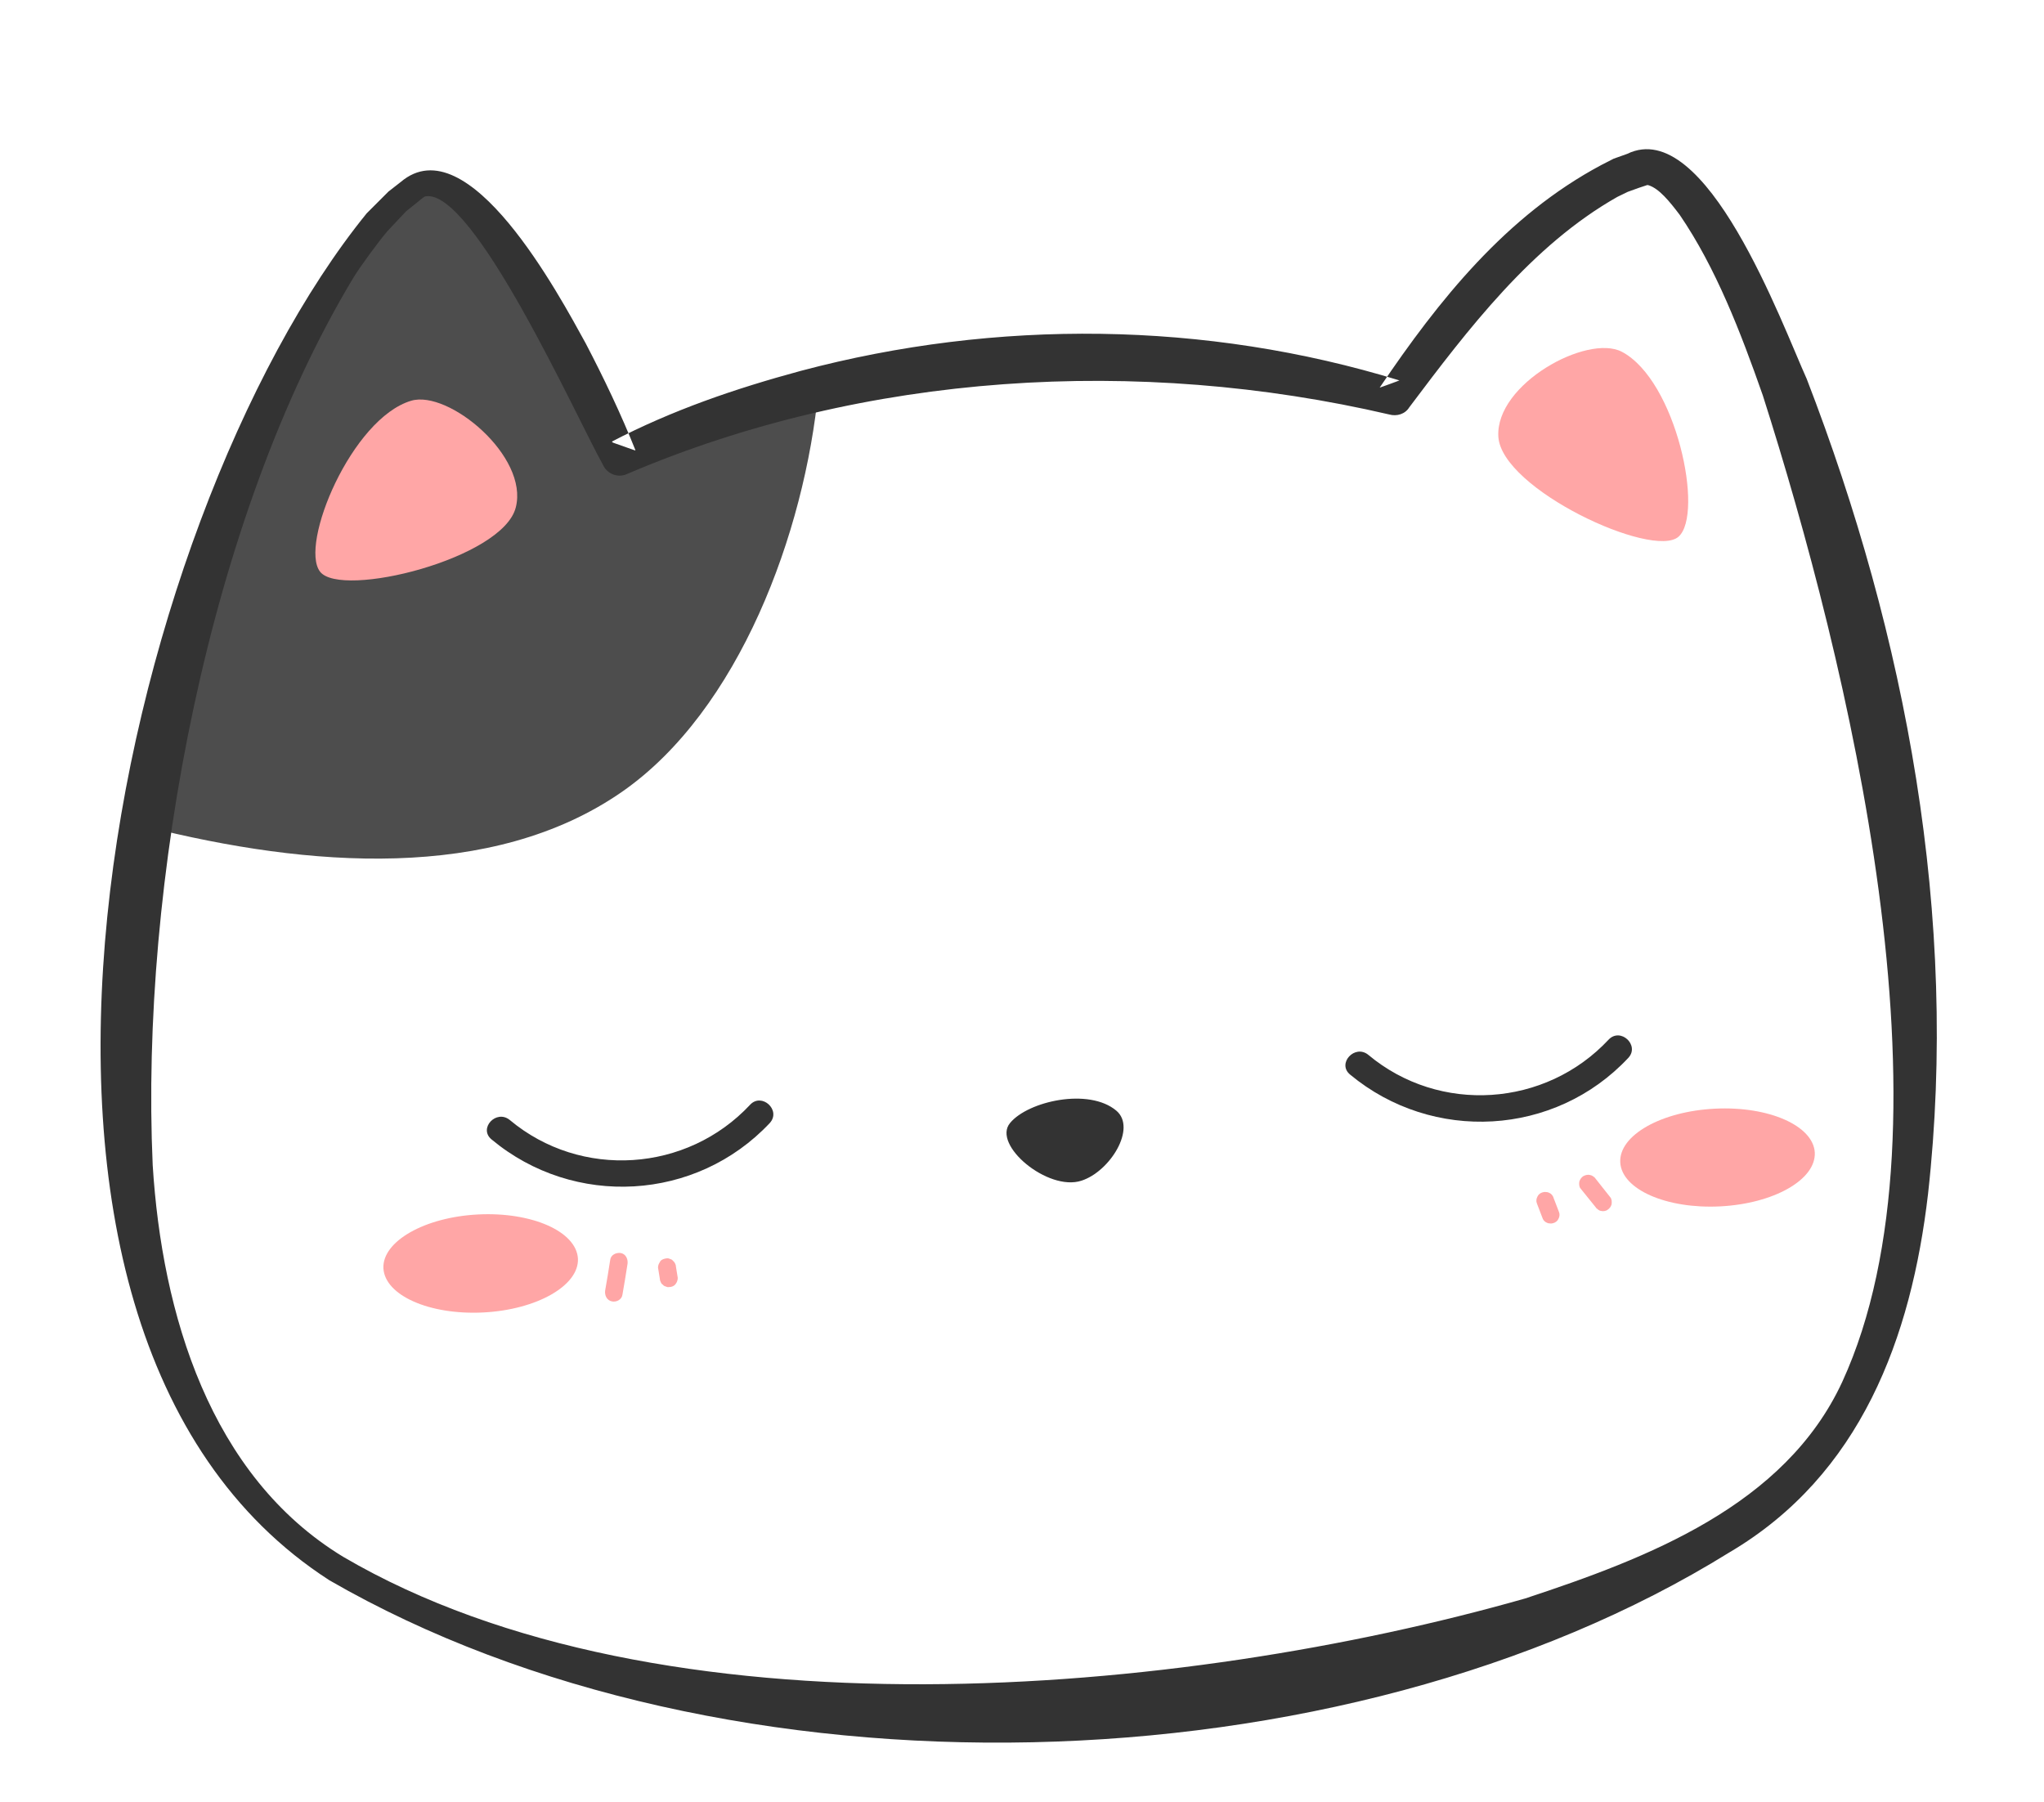 <svg version="1.2" xmlns="http://www.w3.org/2000/svg" viewBox="1278 453 684 603" width="684" height="603"><style>.a{fill:#808080}.b{fill:#333}.c{fill:#ffa6a6}.d{fill:#fff}.e{fill:#4d4d4d}.f{fill:#c7b299}.g{fill:#736357}.h{fill:#eaddce}.i{fill:#ff996c}</style><path fill-rule="evenodd" class="a" d="m896.3 925.5c-84.4 72.2-354.8 94.7-488.9 2.8-67.6-46.3-71.6-152.4-49.9-251.5 21.4-97.4 67.5-188.1 102.2-208.8 22.6-13.4 63 94.4 63 94.4 0 0 25.2-11.6 67.7-19.2 16-2.8 34.3-5.1 54.7-6.1 23-1.1 45.1 0.4 64.5 3.1 43 5.6 73.2 16.4 73.2 16.4 0 0 47.4-63.8 87-72.2 23.1-4.8 63.6 114.3 73 232.8 6.9 85.5-2.6 170.6-46.5 208.3z"/><path fill-rule="evenodd" class="b" d="m404.9 932.1c-126.5-92-51-358.2 37.8-456.1 0 0 7.7-6.9 7.7-6.9l4.4-2.9c23.6-18 50.8 40.8 58.7 57.3 5.5 12.1 10.5 24.2 14.7 36.8l-8-3.3c21-9.6 42.6-15.6 64.7-20.2 66.4-13.8 136.2-9.3 199.9 14.2 0 0-6.9 2.1-6.8 2 21.4-28.1 45.5-55 78.2-70.2 0 0 4.2-1.8 4.2-1.8l4.6-1.4c27-11.4 48.6 59.9 55.8 78.5 28.5 87.9 40.9 182.8 25.5 274.5-8.4 47.8-27.8 92.7-73.1 116.1-134 73.2-340.3 67.1-468.3-16.6zm5.1-7.5c102.8 68 277.4 62.1 394.1 35.7 41.6-11.2 88.5-26.1 110-66.4 44.4-84.2 15.1-241-8.3-331.1-6.2-21.6-13.3-43.5-24.4-61.9-3.1-4.6-6.4-9.2-9.8-10.4-0.2-0.1-0.3-0.2-0.4-0.1-0.1 0 0.1-0.1-0.2 0l-1 0.2-1.8 0.6-3.7 1-3.6 1.6c-29.5 14.6-52.3 41.3-73.4 66.3-1.5 2.3-4.3 3-6.8 2.1-82.7-24.2-174.2-23.8-255.5 5.6-3.2 1.5-6.9-0.1-8.1-3.3-8.1-16.4-38.1-94.8-54.3-93.1-0.5 0-2 1.1-3.1 2l-3.7 2.7-6.7 6.4c-3.3 3.4-9.3 10.8-12.1 14.6-53.1 78.1-82.6 199.1-83.6 292.9 0.4 49.8 13.3 105 56.4 134.6z"/><path fill-rule="evenodd" class="b" d="m640.8 791.9c-6.4 7 11.4 23.7 22.8 20.6 9.8-2.6 19.5-16.5 13-22.7-8.8-8.3-29.3-4.9-35.8 2.1z"/><path fill-rule="evenodd" class="c" d="m493.9 829.2c0 9.1-14.6 16.3-32.6 16.2-18-0.1-32.6-7.5-32.5-16.6 0-9 14.7-16.3 32.7-16.2 17.9 0.1 32.5 7.6 32.4 16.6z"/><path fill-rule="evenodd" class="c" d="m909.2 816.8c-0.1 9-14.7 16.3-32.7 16.2-18-0.1-32.6-7.5-32.5-16.6 0-9.1 14.7-16.3 32.7-16.2 18 0.1 32.5 7.5 32.5 16.6z"/><path fill-rule="evenodd" class="c" d="m420.5 594.9c6.5 9.4 61.4-1 66.7-17.8 5.2-16.8-20.4-40.6-33.1-37.6-20.1 4.8-40.1 45.9-33.6 55.4z"/><path fill-rule="evenodd" class="c" d="m875.1 608.4c-9 7.2-58.3-19.2-58.3-36.8 0-17.6 31.5-32.7 42.7-26 17.8 10.6 24.6 55.7 15.6 62.8z"/><path fill-rule="evenodd" class="c" d="m504.7 830.2q-1.1 5.1-2.2 10.2c-0.4 1.6 0.4 3.3 2 3.7 1.5 0.4 3.3-0.4 3.7-2q1.1-5.2 2.2-10.3c0.4-1.5-0.4-3.3-2-3.7-1.5-0.3-3.4 0.5-3.7 2.1z"/><path fill-rule="evenodd" class="c" d="m520.5 833.7q0.2 1.9 0.4 3.7 0 0.6 0.3 1.2 0.1 0.5 0.6 0.9 0.4 0.5 0.9 0.7 0.6 0.3 1.2 0.2c0.8 0 1.5-0.2 2.1-0.8q0.2-0.3 0.5-0.6 0.4-0.7 0.4-1.5-0.2-1.9-0.4-3.8 0-0.5-0.2-1.1-0.2-0.5-0.6-0.9-0.4-0.5-1-0.7-0.5-0.3-1.1-0.3c-0.8 0.1-1.6 0.3-2.1 0.9q-0.3 0.3-0.5 0.6-0.4 0.7-0.5 1.5z"/><path fill-rule="evenodd" class="c" d="m830.3 824.4q2.3 3.2 4.5 6.5 0.3 0.5 0.8 0.8 0.4 0.4 1 0.6c0.7 0.2 1.7 0.1 2.3-0.3 0.7-0.4 1.2-1 1.4-1.8 0.2-0.7 0.2-1.6-0.3-2.2q-2.2-3.3-4.5-6.5-0.3-0.6-0.8-0.9-0.4-0.4-1-0.6c-0.7-0.2-1.7-0.1-2.3 0.3-0.6 0.4-1.2 1-1.4 1.8-0.2 0.7-0.2 1.6 0.3 2.3z"/><path fill-rule="evenodd" class="c" d="m815.3 828.6q0.8 2.3 1.6 4.7c0.2 0.8 0.6 1.4 1.3 1.8q0.5 0.4 1.1 0.4 0.6 0.2 1.2 0c0.7-0.2 1.4-0.7 1.8-1.4 0.4-0.6 0.6-1.5 0.3-2.2q-0.7-2.4-1.5-4.8c-0.2-0.8-0.7-1.4-1.3-1.8q-0.6-0.4-1.2-0.4-0.5-0.2-1.1 0c-0.7 0.2-1.5 0.7-1.8 1.4-0.4 0.6-0.6 1.5-0.4 2.3z"/><path fill-rule="evenodd" class="b" d="m546 793.7c-0.9 16.3-14.9 28.9-31.3 28-16.3-1-28.8-14.9-27.9-31.3 0.9-16.3 14.9-28.9 31.2-27.9 16.4 0.9 28.9 14.9 28 31.2z"/><path fill-rule="evenodd" class="b" d="m655.3 798.5c1.1 7.6 1.8 14.9 2 22.6 0.1 1.8 1.3 3.7 3.4 3.7 1.7 0 3.7-1.4 3.7-3.4-0.3-8.1-1-16.3-2.2-24.4-0.3-1.9-2.4-3.1-4.2-2.7-2 0.4-3 2.3-2.7 4.2z"/><path fill-rule="evenodd" class="b" d="m648.9 834.5c4.8-2.1 9.3-5.1 13.4-8.5 1.4-1.2 1.6-3.6 0.3-5-1.4-1.4-3.5-1.5-5-0.3q-1.4 1.2-2.9 2.3-0.4 0.3-0.8 0.6-0.1 0.1-0.3 0.2c-0.1 0.1-0.5 0.4-0.1 0.1 0.5-0.3 0 0-0.1 0.1q-0.2 0.1-0.4 0.2-0.4 0.3-0.8 0.6-3.2 1.9-6.5 3.4c-1.7 0.8-2.5 3.2-1.6 4.8 1 1.7 3 2.3 4.8 1.5z"/><path fill-rule="evenodd" class="b" d="m658.9 824c1.6 2.3 4.5 3.5 6.9 4.8q4 2.2 8.1 4.4c1.6 0.9 3.8 0.8 4.9-1 0.9-1.5 0.7-3.9-1-4.9q-3.9-2.1-7.8-4.2c-1.2-0.7-2.5-1.3-3.6-2q-0.8-0.4-1.5-0.9-0.5-0.4 0.1 0.1-0.1-0.1-0.3-0.3-0.3-0.4-0.6-0.7c-0.4-0.7-1.6-1.2-2.4-1.2-0.9-0.1-1.9 0.3-2.5 0.9-0.7 0.6-1.2 1.5-1.2 2.4 0 1 0.3 1.8 0.9 2.6z"/><path fill-rule="evenodd" class="b" d="m801.6 767c-15.9 6.6-30.5 15-44.1 25.7-5.7 4.5-0.4 13.5 6.2 12.2 17-3.6 34.1-3.8 51.3-3 9.1 0.4 9.9-13.7 0.8-14.1-18.4-0.8-36.9-0.5-55.1 3.3q3.1 6 6.2 12.1c12.5-9.8 26.1-17.4 41.2-23.6 3.5-1.5 4.7-6.3 3-9.5-1.8-3.7-6-4.6-9.5-3.1z"/><path fill-rule="evenodd" class="d" d="m1878.4 948c-80.2 76.8-348.9 114.2-487.9 29.9-70.1-42.5-79.9-148.2-63.7-248.3 15.9-98.5 56.9-191.5 90.5-214.2 21.6-14.6 68 90.8 68 90.8 0 0 24.6-13 66.6-22.9 15.7-3.8 33.9-7.1 54.2-9.1 73.8-7.6 138.6 11.8 138.6 11.8 0 0 43.8-66.3 82.9-76.9 39.2-10.6 150.5 343.4 50.8 438.9z"/><path fill-rule="evenodd" class="e" d="m1486.1 718c-43.4 30.1-105 25.3-159.3 11.6 15.9-98.5 56.9-191.5 90.5-214.2 21.6-14.6 68 90.8 68 90.8 0 0 24.6-13 66.6-22.9-4.6 48-26.6 107.5-65.8 134.7z"/><path fill-rule="evenodd" class="b" d="m1392.9 974c106.4 62.3 280.4 46.7 395.5 13.9 40.9-13.5 86.9-31 106.1-72.5 39.7-86.5 1.7-241.4-26.6-330.1-7.4-21.1-15.7-42.7-27.8-60.4-3.4-4.5-6.9-8.8-10.4-9.9-0.2-0.1-0.4-0.1-0.4 0-0.1 0 0-0.2-0.3 0l-0.9 0.3-1.8 0.6-3.6 1.3-3.5 1.7c-28.6 16.2-49.9 44.2-69.6 70.4-1.4 2.3-4.2 3.1-6.7 2.4-83.9-19.5-175.3-14.1-254.8 19.8-3.1 1.6-6.9 0.2-8.3-2.9-8.9-15.9-43.3-92.6-59.4-89.9-0.4 0-1.8 1.2-3 2.2l-3.5 2.8-6.3 6.7c-3.1 3.7-8.7 11.3-11.2 15.3-48.8 80.9-71.5 203.4-67.3 297.2 3.1 49.6 19.1 104 63.8 131.1zm-4.7 7.8c-131.5-84.8-70.8-354.8 12.5-457.4 0 0 7.3-7.3 7.3-7.3l4.1-3.2c22.6-19.2 53.1 38 61.9 54 6.1 11.7 11.8 23.6 16.7 35.9l-8.2-2.9c20.5-10.7 41.7-17.9 63.5-23.8 65.5-17.4 135.5-16.7 200.3 3.2 0.1 0-6.7 2.5-6.6 2.4 19.8-29.3 42.3-57.5 74.2-74.5 0 0 4.1-2.1 4.1-2.1l4.5-1.6c26.4-12.9 51.9 57.2 60.1 75.3 33.3 86.2 50.9 180.3 40.6 272.7-5.6 48.1-22.5 94.1-66.5 120-129.7 80.5-336.1 85.8-468.5 9.3z"/><path fill-rule="evenodd" class="b" d="m1442.5 834.3c27.6 23 68.5 20.7 93.1-5.5 3.9-4.3-2.7-10.3-6.6-6.1-21.1 22.6-56.6 25-80.4 5.1-4.5-3.7-10.6 2.8-6.1 6.5z"/><path fill-rule="evenodd" class="b" d="m1729.8 812.6c27.6 22.9 68.5 20.7 93.1-5.6 3.9-4.2-2.6-10.3-6.6-6.1-21.1 22.6-56.6 25-80.4 5.1-4.5-3.7-10.6 2.9-6.1 6.6z"/><path fill-rule="evenodd" class="b" d="m1616 828.8c-6.1 7.3 12.7 23 23.9 19.3 9.6-3.1 18.5-17.6 11.7-23.4-9.2-7.8-29.6-3.2-35.6 4.1z"/><path fill-rule="evenodd" class="c" d="m1471.4 874.2c0.4 9-13.8 17.1-31.7 18-18 0.9-32.9-5.7-33.4-14.8-0.4-9 13.8-17.1 31.7-18 18-0.9 32.9 5.7 33.4 14.8z"/><path fill-rule="evenodd" class="c" d="m1885.3 838.7c0.4 9.1-13.8 17.1-31.7 18-18 0.9-32.9-5.7-33.4-14.7-0.5-9.1 13.7-17.1 31.7-18 18-0.9 32.9 5.7 33.4 14.7z"/><path fill-rule="evenodd" class="c" d="m1385.1 644.3c7 9.1 61.2-4.3 65.5-21.5 4.4-17.1-22.5-39.4-35-35.7-19.9 5.9-37.5 48.1-30.5 57.2z"/><path fill-rule="evenodd" class="c" d="m1839.7 632.6c-8.6 7.6-59.3-15.9-60.3-33.5-1-17.6 29.7-34.4 41.3-28.4 18.3 9.6 27.6 54.3 19 61.9z"/><path fill-rule="evenodd" class="c" d="m1482.2 874.6q-0.8 5.2-1.7 10.3c-0.2 1.6 0.6 3.3 2.3 3.6 1.5 0.3 3.3-0.6 3.5-2.3q0.9-5.1 1.7-10.3c0.2-1.6-0.6-3.3-2.3-3.6-1.5-0.2-3.3 0.6-3.5 2.3z"/><path fill-rule="evenodd" class="c" d="m1498.2 877.2q0.3 1.9 0.6 3.7 0 0.6 0.3 1.1 0.2 0.6 0.7 0.9 0.4 0.5 1 0.6 0.5 0.3 1.1 0.2c0.8 0 1.6-0.3 2.1-0.9q0.2-0.3 0.4-0.6 0.4-0.8 0.4-1.6-0.3-1.8-0.6-3.7 0-0.6-0.3-1.1-0.2-0.5-0.7-0.9-0.4-0.5-1-0.6-0.5-0.3-1.2-0.2c-0.7 0.1-1.5 0.3-2 0.9q-0.2 0.3-0.4 0.7-0.4 0.7-0.4 1.5z"/><path fill-rule="evenodd" class="c" d="m1806.9 850.7q2.5 3.1 5 6.2 0.3 0.5 0.8 0.8 0.4 0.4 1 0.5c0.7 0.2 1.7 0.1 2.3-0.4 0.6-0.4 1.1-1 1.3-1.8 0.1-0.7 0.1-1.7-0.4-2.3q-2.5-3.1-4.9-6.2-0.3-0.5-0.8-0.8-0.5-0.4-1.1-0.5c-0.7-0.2-1.6 0-2.3 0.4-0.6 0.4-1.1 1.1-1.3 1.8-0.1 0.8-0.1 1.7 0.4 2.3z"/><path fill-rule="evenodd" class="c" d="m1792.3 855.7q0.9 2.4 1.8 4.7c0.2 0.7 0.7 1.4 1.4 1.7q0.5 0.3 1.1 0.3 0.6 0.1 1.2-0.1c0.7-0.2 1.4-0.7 1.7-1.4 0.4-0.7 0.5-1.6 0.2-2.3q-0.9-2.4-1.8-4.7c-0.2-0.7-0.7-1.4-1.4-1.7q-0.5-0.3-1.1-0.3-0.6-0.1-1.2 0.1c-0.7 0.2-1.4 0.7-1.7 1.4-0.4 0.7-0.5 1.6-0.2 2.3z"/><path fill-rule="evenodd" class="d" d="m2826.8 972.7c-82.7 74.2-352.5 102.8-488.7 14-68.7-44.7-75-150.7-55.6-250.3 19.1-97.9 63.1-189.5 97.4-211.1 22.2-13.9 65.1 93 65.1 93 0 0 25-12.2 67.3-20.8 15.8-3.2 34.1-5.9 54.5-7.3 23-1.6 45.1-0.6 64.6 1.6 43.1 4.6 73.5 14.7 73.5 14.7 0 0 45.9-64.8 85.3-74.1 23-5.4 66.2 112.8 78.4 231 8.8 85.3 1.2 170.6-41.8 209.3z"/><path fill-rule="evenodd" class="b" d="m2335.6 990.5c-128.5-89.1-59.1-356.9 27.4-456.8 0 0 7.6-7 7.6-7l4.3-3.1c23.1-18.5 51.7 39.7 60 56 5.7 11.9 11 24 15.6 36.5l-8.2-3.2c20.9-10.1 42.3-16.6 64.3-21.7 66-15.2 135.9-12.3 200.1 9.7 0 0-6.8 2.3-6.7 2.2 20.7-28.7 44.2-56.1 76.5-72.1 0 0 4.3-1.9 4.3-1.9l4.5-1.5c26.8-12 50 58.9 57.6 77.3 30.5 87.2 45 181.7 31.8 273.8-7.3 47.9-25.7 93.3-70.5 117.8-132.2 76.2-338.7 74.8-468.6-6zm5-7.6c104.3 65.7 278.8 55.8 394.9 26.7 41.3-12.1 87.9-28.1 108.4-68.9 42.5-85.2 9.6-241.2-15.9-330.9-6.7-21.3-14.3-43.1-25.8-61.2-3.2-4.6-6.6-9-10-10.2-0.3-0.1-0.4-0.2-0.4-0.1-0.1 0 0-0.1-0.3 0l-0.9 0.3-1.8 0.5-3.7 1.2-3.6 1.6c-29.1 15.3-51.3 42.6-71.8 68-1.5 2.3-4.3 3.1-6.8 2.3-83.3-22.3-174.7-19.8-255.3 11.4-3.1 1.5-6.9 0.1-8.2-3.1-8.4-16.2-40.3-93.9-56.4-91.8-0.5 0-1.9 1.2-3.1 2.1l-3.6 2.7-6.6 6.5c-3.1 3.6-9 11-11.6 15-51.4 79.2-78.1 200.9-76.9 294.7 1.5 49.7 15.6 104.6 59.4 133.2z"/><path fill-rule="evenodd" class="b" d="m2568.3 845c-6.3 7.2 12 23.4 23.3 20.1 9.7-2.8 19.1-17 12.5-23-9-8.2-29.5-4.2-35.8 2.9z"/><path fill-rule="evenodd" class="c" d="m2422.3 885.7c0.2 9-14.3 16.6-32.2 16.9-18 0.3-32.7-6.7-32.9-15.8-0.2-9.1 14.3-16.6 32.3-17 18-0.3 32.7 6.8 32.8 15.9z"/><path fill-rule="evenodd" class="c" d="m2837.2 863.7c0.1 9.1-14.3 16.7-32.3 17-18 0.3-32.7-6.8-32.9-15.9-0.1-9 14.3-16.6 32.3-16.9 18-0.3 32.7 6.8 32.9 15.8z"/><path fill-rule="evenodd" class="c" d="m2343.5 653.1c6.7 9.3 61.4-2.4 66.3-19.3 4.9-17-21.3-40.2-33.9-36.9-20 5.3-39 46.8-32.4 56.2z"/><path fill-rule="evenodd" class="c" d="m2798.3 656.2c-8.8 7.3-58.7-17.8-59.1-35.5-0.4-17.6 30.8-33.4 42.1-27 18.1 10.2 25.9 55.2 17 62.5z"/><path fill-rule="evenodd" class="c" d="m2433.1 886.4q-1 5.2-2 10.3c-0.3 1.5 0.5 3.3 2.2 3.6 1.5 0.4 3.3-0.5 3.6-2.1q1-5.1 2-10.3c0.3-1.5-0.5-3.3-2.2-3.6-1.5-0.3-3.3 0.5-3.6 2.1z"/><path fill-rule="evenodd" class="c" d="m2449 889.6q0.3 1.8 0.5 3.7 0 0.6 0.3 1.1 0.2 0.5 0.6 0.9 0.4 0.5 1 0.7 0.5 0.2 1.1 0.2c0.8 0 1.6-0.3 2.1-0.9q0.2-0.3 0.5-0.6 0.4-0.7 0.4-1.5-0.3-1.9-0.5-3.7 0-0.6-0.3-1.2-0.1-0.5-0.6-0.9-0.4-0.4-1-0.6-0.5-0.3-1.1-0.3c-0.8 0.1-1.6 0.3-2.1 0.9q-0.2 0.3-0.5 0.6-0.4 0.7-0.4 1.6z"/><path fill-rule="evenodd" class="c" d="m2758.5 873.1q2.3 3.2 4.7 6.4 0.3 0.5 0.8 0.8 0.4 0.4 1 0.6c0.7 0.2 1.7 0.1 2.3-0.3 0.6-0.5 1.2-1.1 1.3-1.9 0.2-0.7 0.2-1.6-0.3-2.2q-2.3-3.2-4.7-6.4-0.3-0.5-0.8-0.8-0.4-0.5-1-0.6c-0.7-0.2-1.7-0.1-2.3 0.3-0.6 0.5-1.2 1.1-1.4 1.9-0.1 0.7-0.1 1.6 0.4 2.2z"/><path fill-rule="evenodd" class="c" d="m2743.6 877.6q0.9 2.4 1.7 4.8c0.2 0.7 0.7 1.4 1.4 1.8q0.5 0.3 1.1 0.3 0.6 0.1 1.2 0c0.7-0.3 1.4-0.7 1.7-1.4 0.4-0.7 0.6-1.6 0.3-2.3q-0.8-2.4-1.6-4.8c-0.3-0.7-0.7-1.3-1.4-1.7q-0.5-0.4-1.1-0.4-0.6-0.1-1.2 0.1c-0.7 0.2-1.4 0.7-1.8 1.4-0.3 0.6-0.5 1.5-0.3 2.2z"/><path fill-rule="evenodd" class="b" d="m2473.5 849c-0.5 16.3-14.2 29.2-30.5 28.6-16.4-0.5-29.2-14.2-28.7-30.6 0.5-16.3 14.2-29.2 30.6-28.6 16.3 0.5 29.2 14.2 28.6 30.6z"/><path fill-rule="evenodd" class="b" d="m2767 833.2c-0.5 16.3-14.2 29.2-30.6 28.6-16.4-0.5-29.2-14.2-28.7-30.5 0.6-16.4 14.3-29.2 30.6-28.7 16.4 0.5 29.2 14.2 28.7 30.6z"/><path fill-rule="evenodd" class="b" d="m2582.9 851.3c1.4 7.5 2.2 14.9 2.6 22.5 0.1 1.8 1.4 3.6 3.4 3.6 1.8 0 3.8-1.4 3.7-3.4-0.5-8.2-1.4-16.3-2.8-24.4-0.3-1.9-2.5-3-4.2-2.6-2 0.5-3 2.4-2.7 4.3z"/><path fill-rule="evenodd" class="b" d="m2577.4 887.4c4.8-2.2 9.2-5.3 13.2-8.8 1.3-1.2 1.5-3.7 0.1-5-1.4-1.4-3.5-1.5-5-0.1q-1.3 1.2-2.8 2.3-0.3 0.3-0.7 0.6-0.2 0.1-0.4 0.2c-0.1 0.1-0.5 0.4 0 0.1 0.4-0.4-0.1 0-0.2 0.1q-0.2 0.1-0.4 0.2-0.4 0.3-0.8 0.6-3 2-6.4 3.6c-1.7 0.8-2.4 3.2-1.4 4.8 1 1.7 3 2.3 4.8 1.4z"/><path fill-rule="evenodd" class="b" d="m2587.1 876.7c1.7 2.3 4.6 3.4 7.1 4.7q4 2.1 8.1 4.2c1.7 0.8 3.9 0.6 4.9-1.2 0.9-1.5 0.6-3.9-1.1-4.8q-4-2.1-7.9-4.1c-1.2-0.6-2.5-1.2-3.7-1.9q-0.7-0.4-1.5-0.9-0.4-0.3 0.2 0.2-0.2-0.2-0.3-0.4-0.4-0.3-0.6-0.7c-0.5-0.6-1.7-1.1-2.5-1.1-0.9 0-1.9 0.3-2.5 1-0.7 0.6-1.1 1.5-1.1 2.4 0 1 0.3 1.8 0.9 2.6z"/><path fill-rule="evenodd" class="f" d="m1857.9 1852.2c-84.4 72.3-354.7 95.2-488.9 3.5-67.7-46.3-71.8-152.3-50.2-251.4 11.7-54.1 31.2-106.1 52-145.3 16.7-31.4 34.4-54.4 49.9-63.7 14.6-8.8 37 33.9 50.7 64.7 7.4 16.5 12.3 29.6 12.3 29.6 0 0 25.3-11.6 67.7-19.3 16-2.8 34.4-5.1 54.7-6.1 23.1-1.1 45.1 0.3 64.5 2.9 43.1 5.6 73.2 16.4 73.2 16.4 0 0 9.8-13.4 24.4-28.6 17.2-18.2 41-39.2 62.5-43.8 11.5-2.4 27.4 26 41.7 69.7 14.3 44 26.9 103.6 31.7 163 7 85.5-2.4 170.6-46.2 208.4z"/><path fill-rule="evenodd" class="g" d="m1872.4 1480.8c-0.8 0.2-1.7 0.3-2.5 0.4-28.7 2.6-68-6.5-101.7-26.3 17.2-18.2 41-39.2 62.5-43.8 11.5-2.4 27.4 26 41.7 69.7z"/><path fill-rule="evenodd" class="g" d="m1471.4 1460c-26.7 8.8-64.7 5.4-100.6-1 16.7-31.4 34.4-54.4 49.9-63.7 14.6-8.8 37 33.9 50.7 64.7z"/><path fill-rule="evenodd" class="g" d="m1843.2 1721c0 94.9-98.6 140.9-218.5 140.9-119.9 0-215.7-46-215.7-140.9 0-94.9 97.2-171.8 217.1-171.8 119.9 0 217.1 76.9 217.1 171.8z"/><path fill-rule="evenodd" class="b" d="m1366.4 1859.5c-126.6-91.9-51.4-358.2 37.2-456.2 0 0 7.7-6.8 7.7-6.8l4.4-3c23.6-18 50.9 40.8 58.8 57.2 5.5 12.1 10.5 24.2 14.8 36.8l-8.1-3.3c21.1-9.6 42.6-15.6 64.7-20.3 66.3-13.8 136.2-9.4 199.9 14 0-0.1-6.9 2.1-6.8 2 21.4-28.2 45.4-55.1 78.1-70.4 0 0 4.3-1.8 4.3-1.8l4.5-1.4c27.1-11.4 48.8 59.9 55.9 78.5 28.6 87.9 41.2 182.7 25.9 274.4-8.2 47.8-27.6 92.8-72.9 116.3-133.9 73.4-340.2 67.5-468.4-16zm5.2-7.6c102.8 68 277.5 61.8 394.2 35.2 41.5-11.2 88.4-26.2 109.8-66.6 44.3-84.2 14.8-240.9-8.7-331.1-6.3-21.5-13.4-43.4-24.5-61.8-3.1-4.6-6.4-9.1-9.8-10.4-0.2-0.1-0.4-0.1-0.4-0.1-0.1 0 0-0.1-0.3 0l-0.9 0.3-1.8 0.5-3.7 1.1-3.6 1.5c-29.5 14.7-52.3 41.5-73.3 66.5-1.6 2.2-4.4 2.9-6.8 2.1-82.8-24.1-174.3-23.6-255.6 5.9-3.1 1.5-6.8-0.1-8.1-3.3-8-16.3-38.2-94.7-54.4-93-0.5 0.1-1.9 1.2-3.1 2l-3.6 2.7-6.8 6.4c-3.2 3.4-9.3 10.8-12 14.7-53.1 78.1-82.4 199.2-83.2 293 0.4 49.7 13.4 104.9 56.6 134.4z"/><path fill-rule="evenodd" class="b" d="m1602.2 1719c-6.4 7 11.4 23.6 22.8 20.6 9.8-2.7 19.5-16.6 13-22.8-8.8-8.3-29.3-4.8-35.8 2.2z"/><path fill-rule="evenodd" class="c" d="m1455.4 1756.5c-0.1 9-14.7 16.3-32.7 16.2-18 0-32.5-7.4-32.5-16.5 0.1-9 14.7-16.3 32.7-16.3 18 0.1 32.5 7.5 32.5 16.6z"/><path fill-rule="evenodd" class="c" d="m1870.6 1743.4c-0.1 9.1-14.7 16.4-32.7 16.3-18-0.1-32.5-7.5-32.5-16.5 0-9.1 14.7-16.4 32.7-16.3 17.9 0.1 32.5 7.5 32.5 16.5z"/><path fill-rule="evenodd" class="h" d="m1381.6 1522.2c6.5 9.5 61.4-1 66.6-17.8 5.3-16.9-20.4-40.6-33.1-37.6-20.1 4.9-40 46-33.5 55.4z"/><path fill-rule="evenodd" class="h" d="m1836.2 1535.2c-9 7.1-58.3-19.2-58.4-36.8 0-17.6 31.6-32.7 42.8-26.1 17.8 10.6 24.6 55.7 15.6 62.9z"/><path fill-rule="evenodd" class="c" d="m1466.1 1757.4q-1.1 5.2-2.2 10.3c-0.3 1.5 0.4 3.3 2.1 3.7 1.5 0.3 3.3-0.5 3.6-2.1q1.2-5.1 2.3-10.2c0.3-1.6-0.5-3.3-2.1-3.7-1.5-0.4-3.3 0.4-3.7 2z"/><path fill-rule="evenodd" class="c" d="m1482 1760.9q0.2 1.9 0.4 3.8 0 0.6 0.2 1.1 0.2 0.5 0.6 1 0.4 0.4 1 0.6 0.5 0.3 1.1 0.3c0.8-0.1 1.6-0.3 2.1-0.9q0.3-0.3 0.5-0.6 0.4-0.7 0.4-1.5-0.2-1.9-0.4-3.7 0.1-0.6-0.2-1.1-0.2-0.6-0.6-1-0.4-0.5-1-0.7-0.5-0.2-1.1-0.2c-0.8 0-1.6 0.2-2.1 0.8q-0.2 0.3-0.5 0.6-0.4 0.7-0.4 1.5z"/><path fill-rule="evenodd" class="c" d="m1791.7 1751.1q2.3 3.3 4.6 6.5 0.3 0.6 0.7 0.9 0.5 0.4 1.1 0.5c0.7 0.2 1.6 0.2 2.2-0.2 0.7-0.4 1.3-1 1.4-1.8 0.2-0.7 0.2-1.6-0.2-2.3q-2.3-3.2-4.6-6.5-0.3-0.5-0.8-0.8-0.4-0.4-1-0.6c-0.7-0.2-1.6-0.1-2.3 0.3-0.6 0.4-1.2 1-1.4 1.8-0.2 0.7-0.2 1.6 0.3 2.2z"/><path fill-rule="evenodd" class="c" d="m1776.8 1755.4q0.7 2.4 1.5 4.7c0.3 0.8 0.7 1.4 1.4 1.8q0.5 0.4 1.1 0.4 0.6 0.2 1.1 0c0.8-0.2 1.5-0.7 1.8-1.4 0.4-0.6 0.6-1.5 0.4-2.2q-0.8-2.4-1.6-4.8c-0.2-0.8-0.6-1.4-1.3-1.8q-0.5-0.4-1.1-0.4-0.6-0.1-1.2 0c-0.7 0.3-1.4 0.7-1.8 1.4-0.4 0.7-0.6 1.5-0.3 2.3z"/><path fill-rule="evenodd" class="b" d="m1616.7 1725.5c1.1 7.6 1.8 15 2 22.6 0.1 1.8 1.4 3.7 3.4 3.7 1.8 0 3.8-1.4 3.7-3.3-0.3-8.2-1-16.4-2.2-24.5-0.3-1.9-2.4-3.1-4.2-2.7-2 0.5-3 2.3-2.7 4.2z"/><path fill-rule="evenodd" class="b" d="m1610.3 1761.6c4.9-2.2 9.4-5.1 13.4-8.6 1.4-1.2 1.6-3.6 0.3-5-1.4-1.4-3.5-1.5-5-0.2q-1.4 1.2-2.9 2.3-0.3 0.2-0.7 0.5-0.2 0.1-0.4 0.3c-0.1 0-0.5 0.3-0.1 0 0.5-0.3 0 0.1-0.1 0.1q-0.2 0.2-0.4 0.3-0.4 0.2-0.8 0.5-3.1 2-6.5 3.5c-1.7 0.8-2.4 3.2-1.5 4.8 1 1.7 2.9 2.3 4.7 1.5z"/><path fill-rule="evenodd" class="b" d="m1620.3 1751c1.6 2.3 4.5 3.6 6.9 4.9q4.1 2.1 8.1 4.3c1.6 0.9 3.9 0.8 4.9-1 0.9-1.5 0.7-3.9-1-4.9q-3.9-2.1-7.8-4.2c-1.2-0.6-2.4-1.3-3.6-2q-0.8-0.4-1.5-0.9-0.4-0.4 0.2 0.1-0.2-0.1-0.4-0.3-0.3-0.3-0.5-0.7c-0.5-0.7-1.7-1.1-2.5-1.2-0.8 0-1.9 0.3-2.5 0.9-0.7 0.7-1.2 1.5-1.2 2.5 0 1 0.3 1.7 0.9 2.5z"/><path fill-rule="evenodd" class="b" d="m1467.2 1735.6q-0.6 0-1.1-0.2c-2.8-0.5-4.7-3.3-4.1-6.2 2-10.1 11.2-29.5 30.8-28.7 19.8 0.5 27.4 18.2 28.6 27.6 0.4 2.9-1.6 5.5-4.5 5.9-2.9 0.4-5.6-1.6-6-4.5-0.1-0.7-2.7-18.1-18.4-18.4-16.1-0.5-20 19.4-20.2 20.2-0.5 2.5-2.7 4.3-5.1 4.3z"/><path fill-rule="evenodd" class="b" d="m1790.4 1735.6q0.5 0 1.1-0.2c2.8-0.5 4.7-3.3 4.1-6.2-2-10.1-11.2-29.5-30.8-28.7-19.8 0.5-27.4 18.2-28.6 27.6-0.4 2.9 1.6 5.5 4.5 5.9 2.9 0.4 5.6-1.6 5.9-4.5 0.1-0.7 2.8-18.1 18.4-18.4 16.2-0.5 20.1 19.4 20.2 20.2 0.5 2.5 2.7 4.3 5.2 4.3z"/><path fill-rule="evenodd" class="d" d="m2821.5 1862.8c-84.2 72.4-354.6 95.2-488.8 3.5-67.7-46.2-71.8-152.3-50.2-251.4 21.2-97.5 67.1-188.2 101.9-209 22.5-13.4 63 94.4 63 94.4 0 0 25.3-11.7 67.8-19.4 15.9-2.8 34.3-5.1 54.6-6.1 23.1-1.1 45.1 0.4 64.6 3 42.9 5.5 73.1 16.3 73.1 16.3 0 0 47.3-63.8 87-72.3 23-4.9 63.7 114.2 73.3 232.6 7 85.5-2.4 170.7-46.3 208.4z"/><path fill-rule="evenodd" class="f" d="m2867.8 1654.4c-64.3-5.3-167-18.2-201.7-46.9-38.9-32.3-36.4-89.7-31.7-129.7 42.9 5.5 73.1 16.3 73.1 16.3 0 0 47.3-63.8 87-72.3 23-4.9 63.7 114.2 73.3 232.6z"/><path fill-rule="evenodd" class="b" d="m2330.1 1870.1c-126.6-91.9-51.4-358.1 37.2-456.1 0 0 7.7-6.9 7.7-6.9l4.4-3c23.6-18 50.9 40.8 58.8 57.3 5.5 12 10.5 24.2 14.8 36.8l-8.1-3.4c21.1-9.6 42.6-15.6 64.7-20.3 66.3-13.8 136.2-9.4 199.9 14 0 0-6.9 2.1-6.8 2 21.4-28.1 45.4-55.1 78.1-70.3 0 0 4.3-1.9 4.3-1.9l4.5-1.3c27.1-11.5 48.8 59.8 55.9 78.4 28.6 87.9 41.2 182.7 25.9 274.5-8.2 47.7-27.6 92.7-72.9 116.2-133.9 73.4-340.2 67.5-468.4-16zm5.2-7.5c102.8 67.9 277.5 61.7 394.2 35.1 41.5-11.2 88.4-26.2 109.8-66.6 44.3-84.2 14.8-240.9-8.7-331-6.3-21.6-13.4-43.5-24.5-61.9-3.1-4.6-6.4-9.1-9.8-10.4-0.2-0.1-0.4-0.1-0.4-0.1-0.1 0.1 0-0.1-0.3 0l-0.9 0.3-1.8 0.5-3.7 1.1-3.6 1.5c-29.5 14.7-52.3 41.5-73.3 66.5-1.6 2.2-4.4 3-6.8 2.1-82.8-24.1-174.3-23.6-255.6 6-3.1 1.4-6.8-0.1-8.1-3.3-8-16.4-38.2-94.8-54.4-93.1-0.5 0.1-1.9 1.2-3.1 2.1l-3.6 2.6-6.8 6.4c-3.2 3.5-9.3 10.8-12 14.7-53.1 78.1-82.4 199.2-83.2 293 0.4 49.8 13.4 104.9 56.6 134.5z"/><path fill-rule="evenodd" class="b" d="m2565.9 1729.6c-6.4 7 11.4 23.7 22.8 20.6 9.8-2.7 19.5-16.6 13-22.7-8.8-8.4-29.3-4.9-35.8 2.1z"/><path fill-rule="evenodd" class="c" d="m2419.1 1767.1c-0.1 9.1-14.7 16.3-32.7 16.3-18-0.1-32.5-7.5-32.5-16.6 0.1-9 14.7-16.3 32.7-16.2 18 0 32.5 7.4 32.5 16.5z"/><path fill-rule="evenodd" class="c" d="m2834.3 1754.1c-0.1 9-14.7 16.3-32.7 16.2-18 0-32.5-7.4-32.5-16.5 0-9.1 14.7-16.3 32.7-16.3 17.9 0.1 32.5 7.5 32.5 16.6z"/><path fill-rule="evenodd" class="c" d="m2345.3 1532.8c6.5 9.5 61.4-1 66.6-17.8 5.3-16.8-20.4-40.6-33.1-37.6-20.1 4.9-40 46-33.5 55.4z"/><path fill-rule="evenodd" class="c" d="m2799.9 1545.8c-9 7.1-58.3-19.1-58.4-36.8 0-17.6 31.6-32.7 42.8-26.1 17.8 10.6 24.6 55.8 15.6 62.9z"/><path fill-rule="evenodd" class="c" d="m2429.8 1768.1q-1.1 5.1-2.2 10.2c-0.3 1.5 0.4 3.3 2.1 3.7 1.5 0.3 3.3-0.4 3.6-2.1q1.2-5.1 2.3-10.2c0.3-1.5-0.5-3.3-2.1-3.7-1.5-0.3-3.3 0.4-3.7 2.1z"/><path fill-rule="evenodd" class="c" d="m2445.7 1771.6q0.2 1.8 0.4 3.7 0 0.6 0.2 1.1 0.2 0.6 0.6 1 0.4 0.4 1 0.6 0.5 0.3 1.1 0.3c0.8 0 1.6-0.3 2.1-0.8q0.3-0.3 0.5-0.6 0.4-0.8 0.4-1.6-0.2-1.8-0.4-3.7 0.1-0.6-0.2-1.1-0.2-0.6-0.6-1-0.4-0.4-1-0.6-0.5-0.3-1.1-0.3c-0.8 0-1.6 0.3-2.1 0.8q-0.2 0.3-0.5 0.6-0.4 0.7-0.4 1.6z"/><path fill-rule="evenodd" class="c" d="m2755.4 1761.8q2.3 3.2 4.6 6.5 0.2 0.5 0.7 0.8 0.5 0.4 1.1 0.6c0.7 0.2 1.6 0.1 2.2-0.3 0.7-0.4 1.3-1 1.4-1.8 0.2-0.7 0.2-1.6-0.2-2.3q-2.3-3.2-4.6-6.4-0.3-0.6-0.8-0.9-0.4-0.4-1-0.6c-0.7-0.2-1.6-0.1-2.3 0.3-0.6 0.4-1.2 1-1.4 1.8-0.2 0.7-0.2 1.6 0.3 2.3z"/><path fill-rule="evenodd" class="c" d="m2740.5 1766q0.7 2.4 1.5 4.8c0.3 0.7 0.7 1.4 1.4 1.8q0.5 0.3 1.1 0.3 0.6 0.2 1.1 0c0.8-0.2 1.5-0.7 1.8-1.3 0.4-0.7 0.6-1.6 0.4-2.3q-0.8-2.4-1.6-4.8c-0.2-0.8-0.6-1.4-1.3-1.8q-0.5-0.4-1.1-0.4-0.6-0.1-1.2 0.1c-0.7 0.2-1.4 0.6-1.8 1.3-0.4 0.7-0.6 1.5-0.3 2.3z"/><path fill-rule="evenodd" class="b" d="m2580.4 1736.2c1.1 7.5 1.8 14.9 2 22.5 0.1 1.8 1.4 3.7 3.4 3.7 1.8 0 3.8-1.3 3.7-3.3-0.3-8.2-1-16.4-2.2-24.5-0.3-1.8-2.4-3-4.2-2.6-2 0.4-3 2.3-2.7 4.2z"/><path fill-rule="evenodd" class="b" d="m2574 1772.2c4.9-2.2 9.4-5.1 13.4-8.5 1.4-1.3 1.6-3.7 0.3-5-1.4-1.4-3.5-1.6-5-0.3q-1.4 1.2-2.9 2.3-0.4 0.3-0.7 0.5-0.2 0.2-0.4 0.3c-0.1 0.1-0.5 0.4-0.1 0 0.5-0.3 0 0.1-0.1 0.2q-0.2 0.1-0.4 0.2-0.4 0.3-0.8 0.5-3.1 2-6.5 3.5c-1.7 0.8-2.4 3.2-1.5 4.8 1 1.7 2.9 2.3 4.7 1.5z"/><path fill-rule="evenodd" class="b" d="m2584 1761.6c1.6 2.4 4.5 3.6 6.9 4.9q4.1 2.2 8.1 4.3c1.6 0.9 3.9 0.8 4.9-1 0.9-1.5 0.7-3.9-1-4.8q-3.9-2.2-7.8-4.3c-1.2-0.6-2.4-1.2-3.6-1.9q-0.8-0.5-1.5-1-0.4-0.3 0.2 0.2-0.2-0.2-0.4-0.4-0.3-0.3-0.5-0.7c-0.5-0.7-1.7-1.1-2.5-1.2-0.8 0-1.9 0.3-2.5 0.9-0.7 0.7-1.2 1.5-1.2 2.5 0 1 0.3 1.7 0.9 2.5z"/><path fill-rule="evenodd" class="b" d="m2754.1 1746.2q0.5 0 1.1-0.1c2.8-0.6 4.7-3.4 4.1-6.2-2-10.2-11.2-29.6-30.8-28.8-19.8 0.5-27.4 18.3-28.6 27.6-0.4 2.9 1.6 5.5 4.5 5.9 2.9 0.4 5.6-1.6 5.9-4.5 0.1-0.7 2.8-18 18.4-18.4 16.2-0.5 20 19.4 20.2 20.2 0.5 2.6 2.7 4.3 5.2 4.3z"/><path fill-rule="evenodd" class="b" d="m2470.1 1735.1c0 15.1-12.2 27.3-27.3 27.3-15.1 0-27.3-12.2-27.3-27.3 0-15.1 12.2-27.3 27.3-27.3 15.1 0 27.3 12.2 27.3 27.3z"/><path fill-rule="evenodd" class="d" d="m879.1 1862.8c-84.3 72.4-354.6 95.2-488.8 3.5-67.8-46.2-71.9-152.3-50.3-251.4 21.3-97.5 67.2-188.2 101.9-209 22.5-13.4 63.1 94.4 63.1 94.4 0 0 25.2-11.7 67.7-19.4 15.9-2.8 34.3-5.1 54.7-6.1 23-1.1 45.1 0.4 64.5 3 43 5.5 73.2 16.3 73.2 16.3 0 0 47.3-63.8 86.9-72.3 23.1-4.9 63.8 114.2 73.4 232.6 6.9 85.5-2.4 170.7-46.3 208.4z"/><path fill-rule="evenodd" class="e" d="m925.4 1654.4c-64.4-5.3-167.1-18.2-201.8-46.9-38.9-32.3-36.3-89.7-31.7-129.7 43 5.5 73.2 16.3 73.2 16.3 0 0 47.3-63.8 86.9-72.3 23.1-4.9 63.8 114.2 73.4 232.6z"/><path fill-rule="evenodd" class="i" d="m499.8 1611.9c-45 27.7-106.3 19.6-159.8 3 21.2-97.5 67.2-188.2 101.9-209 22.5-13.4 63.1 94.4 63.1 94.4 0 0 25.2-11.7 67.7-19.3-7.1 47.7-32.4 105.9-72.9 130.9z"/><path fill-rule="evenodd" class="b" d="m387.7 1870.1c-126.7-91.9-51.4-358.1 37.2-456.1 0 0 7.7-6.9 7.7-6.9l4.3-3c23.6-18 50.9 40.8 58.9 57.3 5.4 12 10.4 24.2 14.7 36.8l-8-3.4c21-9.6 42.6-15.6 64.7-20.3 66.3-13.8 136.1-9.4 199.8 14 0.1 0-6.9 2.1-6.7 2 21.3-28.1 45.4-55.1 78.1-70.3 0 0 4.2-1.9 4.2-1.9l4.6-1.3c27-11.5 48.7 59.8 55.9 78.4 28.6 87.9 41.1 182.7 25.9 274.5-8.3 47.7-27.7 92.7-73 116.2-133.8 73.4-340.2 67.5-468.3-16zm5.1-7.5c102.9 67.9 277.5 61.7 394.2 35.1 41.6-11.2 88.5-26.2 109.9-66.6 44.3-84.2 14.7-240.9-8.8-331-6.2-21.6-13.3-43.5-24.5-61.9-3.1-4.6-6.4-9.1-9.8-10.4-0.2-0.1-0.4-0.1-0.4-0.1-0.1 0.1 0.1-0.1-0.3 0l-0.9 0.3-1.8 0.5-3.7 1.1-3.6 1.5c-29.5 14.7-52.2 41.5-73.3 66.5-1.5 2.2-4.4 3-6.8 2.1-82.8-24.1-174.3-23.6-255.5 6-3.2 1.4-6.9-0.1-8.1-3.3-8.1-16.4-38.3-94.8-54.4-93.1-0.5 0.1-2 1.2-3.2 2.1l-3.6 2.6-6.8 6.4c-3.2 3.5-9.2 10.8-12 14.7-53 78.1-82.3 199.2-83.2 293 0.5 49.8 13.5 104.9 56.6 134.5z"/><path fill-rule="evenodd" class="b" d="m623.5 1729.6c-6.5 7 11.4 23.7 22.8 20.6 9.7-2.7 19.4-16.6 12.9-22.7-8.7-8.4-29.3-4.9-35.7 2.1z"/><path fill-rule="evenodd" class="c" d="m476.6 1767.1c0 9.1-14.6 16.3-32.6 16.3-18-0.1-32.6-7.5-32.5-16.6 0-9 14.6-16.3 32.6-16.2 18 0 32.6 7.4 32.5 16.5z"/><path fill-rule="evenodd" class="c" d="m891.8 1754.1c0 9-14.6 16.3-32.6 16.2-18 0-32.6-7.4-32.5-16.5 0-9.1 14.6-16.3 32.6-16.3 18 0.1 32.5 7.5 32.5 16.6z"/><path fill-rule="evenodd" class="c" d="m402.8 1532.8c6.5 9.5 61.4-1 66.7-17.8 5.2-16.8-20.4-40.6-33.1-37.6-20.1 4.9-40.1 46-33.6 55.4z"/><path fill-rule="evenodd" class="c" d="m857.5 1545.8c-9 7.1-58.4-19.1-58.4-36.8-0.1-17.6 31.5-32.7 42.7-26.1 17.8 10.6 24.7 55.8 15.7 62.9z"/><path fill-rule="evenodd" class="c" d="m487.4 1768.1q-1.1 5.1-2.2 10.2c-0.4 1.5 0.4 3.3 2 3.7 1.5 0.3 3.3-0.4 3.7-2.1q1.1-5.1 2.2-10.2c0.3-1.5-0.4-3.3-2.1-3.7-1.4-0.3-3.3 0.4-3.6 2.1z"/><path fill-rule="evenodd" class="c" d="m503.2 1771.6q0.2 1.8 0.4 3.7 0 0.6 0.3 1.1 0.1 0.6 0.6 1 0.4 0.4 0.9 0.6 0.6 0.3 1.2 0.3c0.7 0 1.5-0.3 2.1-0.8q0.2-0.3 0.5-0.6 0.4-0.8 0.4-1.6-0.2-1.8-0.4-3.7 0-0.6-0.2-1.1-0.2-0.6-0.6-1-0.4-0.4-1-0.6-0.5-0.3-1.2-0.3c-0.7 0-1.5 0.3-2.1 0.8q-0.2 0.3-0.4 0.6-0.5 0.7-0.5 1.6z"/><path fill-rule="evenodd" class="c" d="m812.9 1761.8q2.3 3.2 4.6 6.5 0.3 0.5 0.8 0.8 0.4 0.4 1 0.6c0.7 0.2 1.6 0.1 2.3-0.3 0.6-0.4 1.2-1 1.4-1.8 0.2-0.7 0.2-1.6-0.3-2.3q-2.3-3.2-4.6-6.4-0.2-0.6-0.7-0.9-0.5-0.4-1.1-0.6c-0.7-0.2-1.6-0.1-2.2 0.3-0.7 0.4-1.3 1-1.4 1.8-0.2 0.7-0.2 1.6 0.2 2.3z"/><path fill-rule="evenodd" class="c" d="m798 1766q0.8 2.4 1.6 4.8c0.2 0.7 0.6 1.4 1.3 1.8q0.5 0.3 1.1 0.3 0.6 0.2 1.2 0c0.7-0.2 1.4-0.7 1.8-1.3 0.4-0.7 0.6-1.6 0.3-2.3q-0.7-2.4-1.5-4.8c-0.3-0.8-0.7-1.4-1.4-1.8q-0.5-0.4-1.1-0.4-0.6-0.1-1.2 0.1c-0.7 0.2-1.4 0.6-1.8 1.3-0.3 0.7-0.5 1.5-0.3 2.3z"/><path fill-rule="evenodd" class="b" d="m637.9 1736.2c1.2 7.5 1.9 14.9 2.1 22.5 0 1.8 1.3 3.7 3.3 3.7 1.8 0 3.8-1.3 3.7-3.3-0.2-8.2-0.9-16.4-2.2-24.5-0.3-1.8-2.4-3-4.2-2.6-1.9 0.4-3 2.3-2.7 4.2z"/><path fill-rule="evenodd" class="b" d="m631.6 1772.2c4.8-2.2 9.3-5.1 13.3-8.5 1.4-1.3 1.6-3.7 0.3-5-1.3-1.4-3.5-1.6-5-0.3q-1.4 1.2-2.8 2.3-0.4 0.3-0.8 0.5-0.2 0.2-0.3 0.3c-0.1 0.1-0.6 0.4-0.1 0 0.5-0.3-0.1 0.1-0.2 0.2q-0.2 0.1-0.3 0.2-0.4 0.3-0.8 0.5-3.2 2-6.6 3.5c-1.7 0.8-2.4 3.2-1.5 4.8 1 1.7 3 2.3 4.8 1.5z"/><path fill-rule="evenodd" class="b" d="m641.6 1761.6c1.6 2.4 4.5 3.6 6.9 4.9q4 2.2 8 4.3c1.7 0.9 3.9 0.8 4.9-1 1-1.5 0.8-3.9-1-4.8q-3.9-2.2-7.8-4.3c-1.2-0.6-2.4-1.2-3.6-1.9q-0.7-0.5-1.4-1-0.5-0.3 0.1 0.2-0.2-0.2-0.3-0.4-0.3-0.3-0.6-0.7c-0.5-0.7-1.6-1.1-2.4-1.2-0.9 0-1.9 0.3-2.6 0.9-0.6 0.7-1.1 1.5-1.1 2.5-0.1 1 0.3 1.7 0.9 2.5z"/><path fill-rule="evenodd" class="b" d="m483 1737.8c20-0.7 39.9-2.8 59.6-5.9 3.8-0.6 5.9-5.3 5-8.7-1.1-4-4.9-5.5-8.7-4.9-18.5 2.9-37.2 4.7-55.9 5.4-3.8 0.1-7.1 3.1-7.1 7.1 0 3.7 3.3 7.2 7.1 7z"/><path fill-rule="evenodd" class="b" d="m805.5 1741.7c-20-0.7-39.9-2.8-59.6-5.9-3.8-0.6-5.9-5.3-5-8.7 1.1-4 4.9-5.5 8.7-4.9 18.5 2.9 37.2 4.7 55.9 5.4 3.8 0.1 7.1 3.1 7.1 7 0 3.8-3.3 7.3-7.1 7.1z"/></svg>